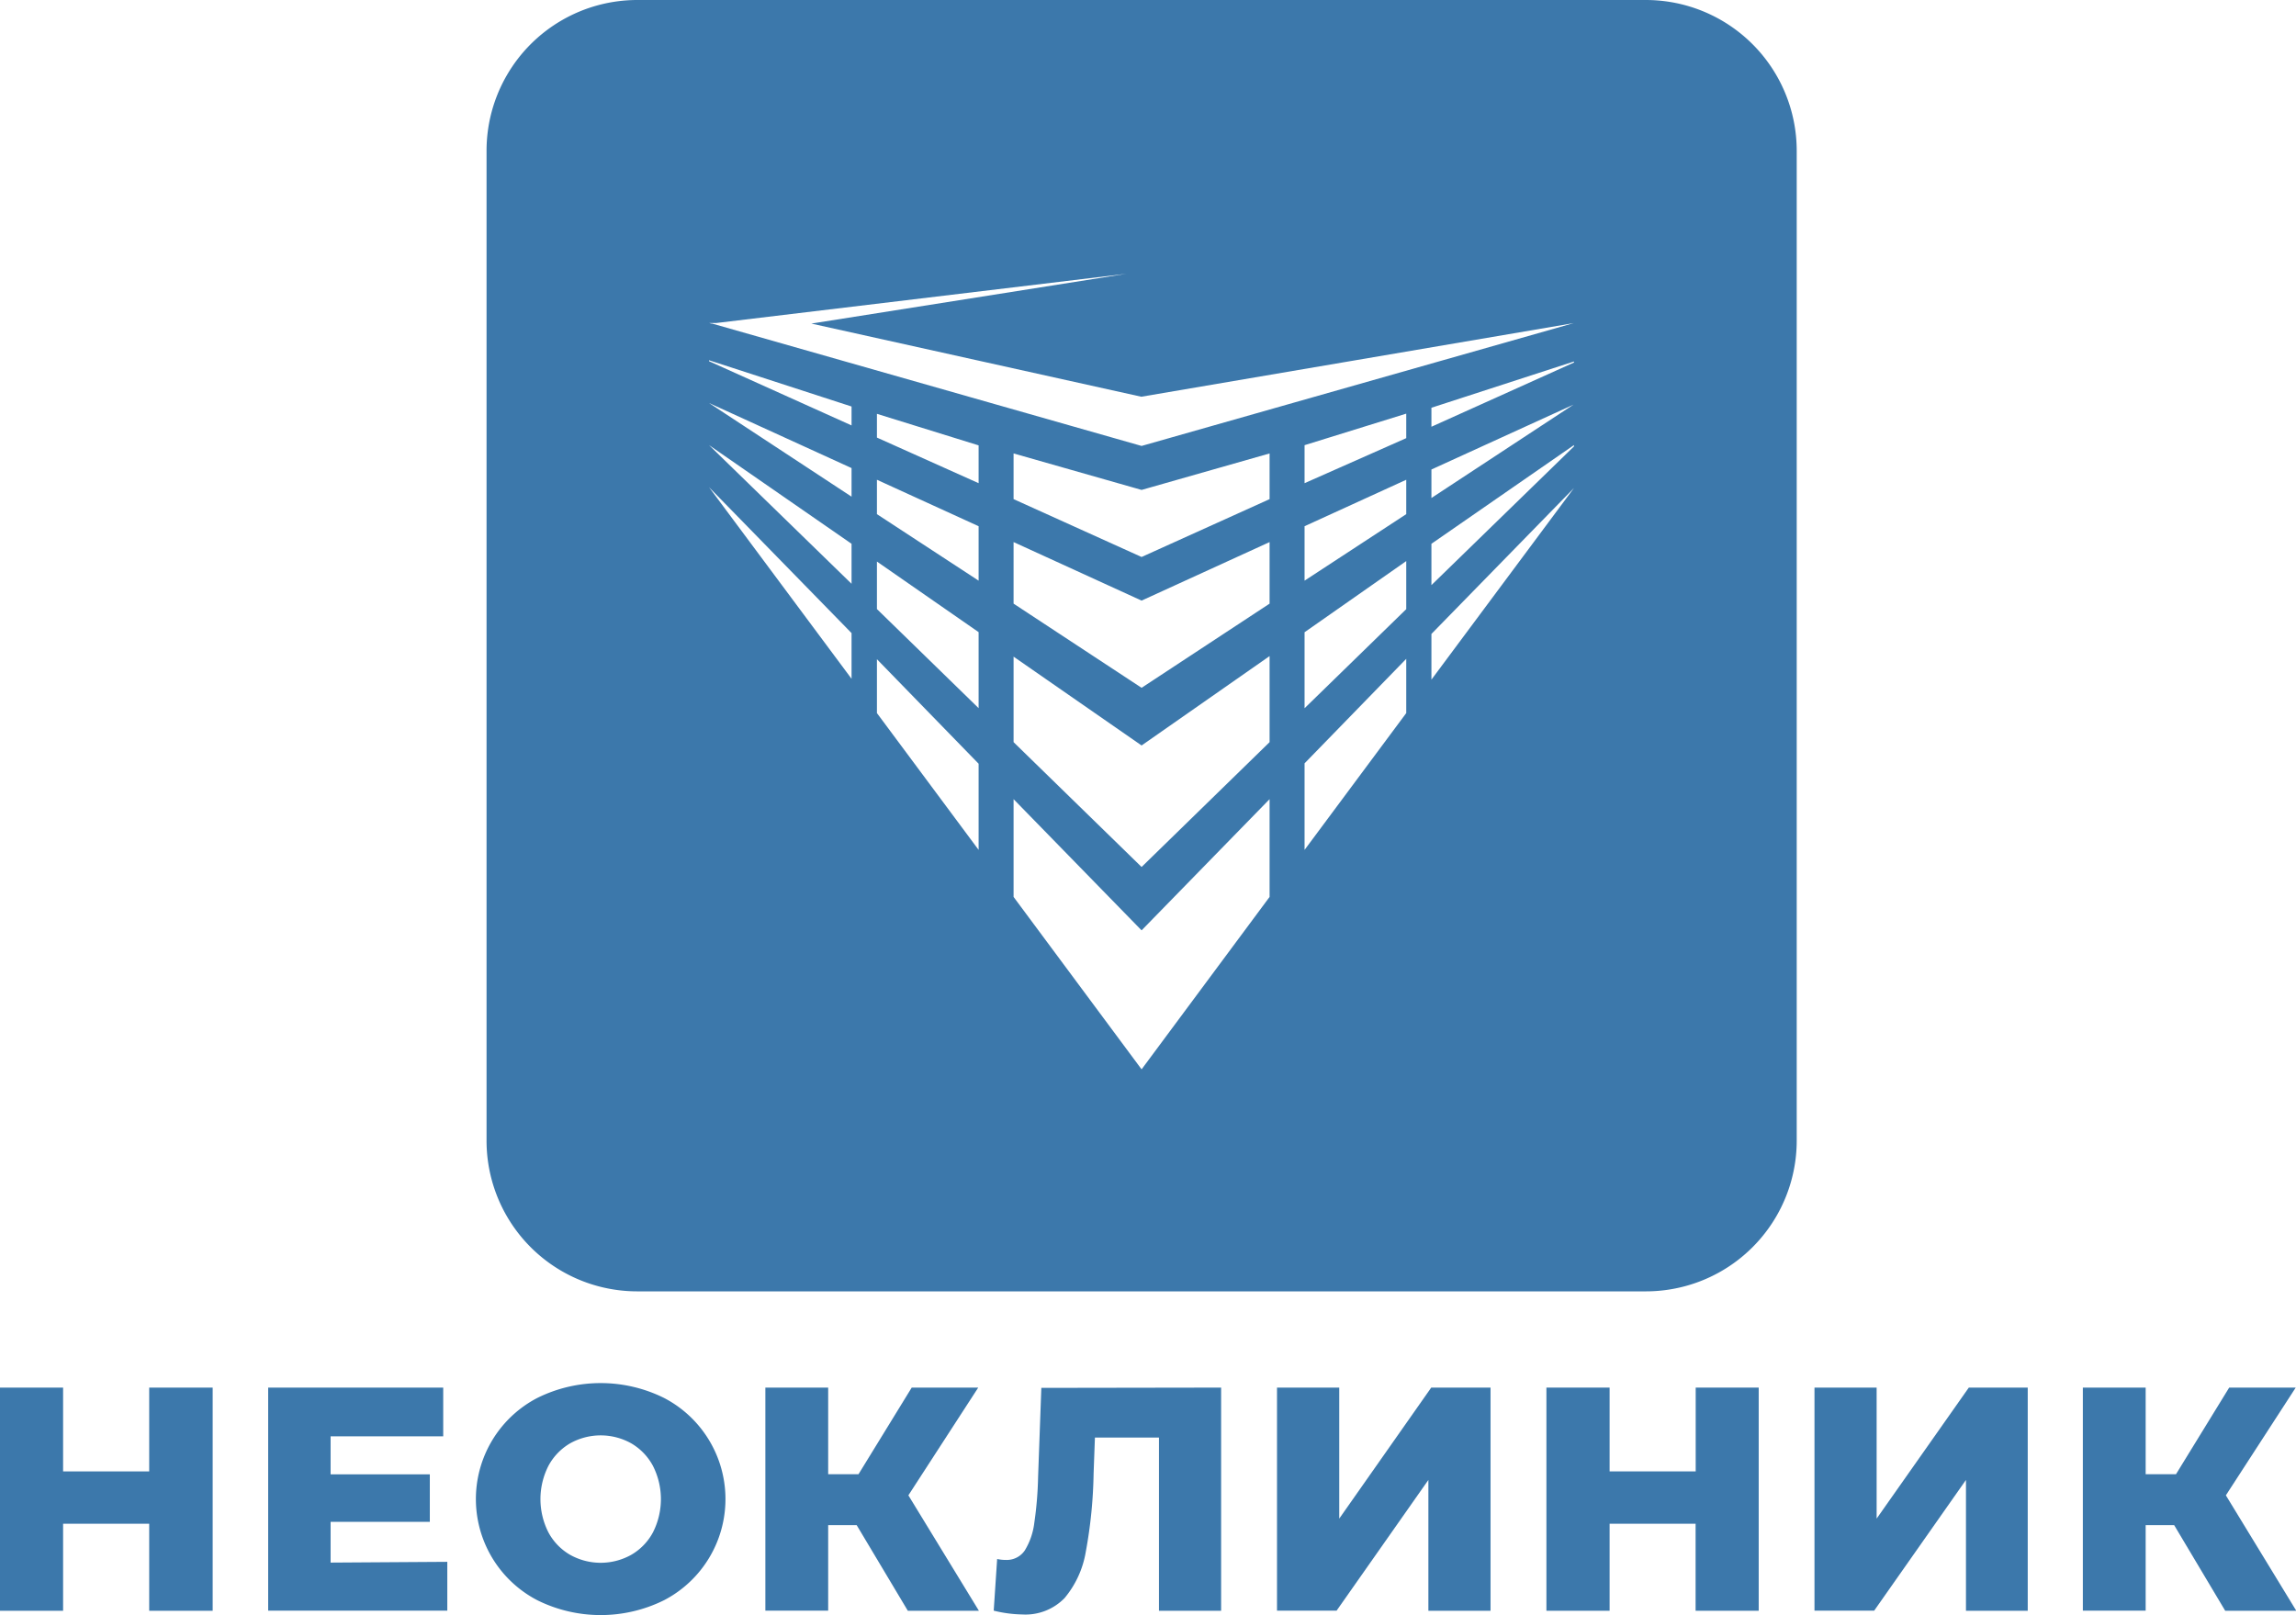 <?xml version="1.0" encoding="UTF-8"?> <svg xmlns="http://www.w3.org/2000/svg" id="Слой_2" data-name="Слой 2" viewBox="0 0 241.61 170"> <defs> <style>.cls-1{fill:#3c78ab;}</style> </defs> <path class="cls-1" d="M210.81,41.94H104.69A15.87,15.87,0,0,0,88.82,57.82V162a15.86,15.86,0,0,0,15.87,15.87H210.81A15.87,15.87,0,0,0,226.69,162V57.82A15.88,15.88,0,0,0,210.81,41.94Zm-83.58,71.45-15-20.17h0l15,15.36Zm0-10-15-14.6v0l15,10.39Zm0-9.17-15-9.86v0l15,6.85Zm0-7.5-15-6.76v-.1l15,4.87ZM140.6,131.4,129.9,117v-5.67l10.7,11Zm0-14.92-10.7-10.43v-5l10.7,7.43Zm0-13.42-10.7-7V92.44l10.7,4.89Zm0-10.26L129.9,88v-2.5l10.7,3.32Zm30.62,43.55L157.75,154.5l-13.47-18.15V126.06l13.47,13.81,13.47-13.81Zm0-16.29L157.75,133.2l-13.47-13.14v-9l13.47,9.35L171.22,111Zm0-14.58-13.47,8.86-13.47-8.86V99l13.47,6.16L171.22,99Zm0-11-13.47,6.09-13.47-6.09V89.67l13.47,3.84,13.47-3.84ZM185.6,117,174.9,131.4v-9.11l10.7-11Zm0-10.94-10.7,10.43v-8L185.6,101Zm0-10-10.7,7V97.33l10.7-4.89Zm0-8L174.9,92.8v-4l10.7-3.32Zm17.65,5.25-15,20.17v-4.81l15-15.36Zm0-4.38-15,14.6V99.18l15-10.39Zm0-4.43-15,9.86v-3l15-6.85Zm0-4.4-15,6.76v-2l15-4.87Zm-45.5,8.78L112.56,76h-.31l.22,0-.22-.06H113l43.14-5.18L123,76l34.72,7.7,45.5-7.75Z" transform="translate(-37.62 -41.94)"></path> <path class="cls-1" d="M60,188v23.49H53.32v-9.16H44.26v9.16H37.62V188h6.64v8.82h9.06V188Z" transform="translate(-37.62 -41.94)"></path> <path class="cls-1" d="M84.69,206.34v5.14H65.84V188H84.26v5.13H72.41v4H82.85v5H72.41v4.29Z" transform="translate(-37.62 -41.94)"></path> <path class="cls-1" d="M94.14,210.37a12,12,0,0,1,0-21.27,15,15,0,0,1,13.38,0,12,12,0,0,1,0,21.27,15,15,0,0,1-13.38,0Zm9.91-4.77a6,6,0,0,0,2.28-2.36,7.73,7.73,0,0,0,0-7,6.05,6.05,0,0,0-2.28-2.37,6.59,6.59,0,0,0-6.44,0,6.05,6.05,0,0,0-2.28,2.37,7.73,7.73,0,0,0,0,7,6,6,0,0,0,2.28,2.36,6.59,6.59,0,0,0,6.44,0Z" transform="translate(-37.62 -41.94)"></path> <path class="cls-1" d="M127.77,202.48h-3v9h-6.61V188h6.61v9.12h3.19l5.6-9.12h7l-7.35,11.34,7.42,12.15h-7.48Z" transform="translate(-37.62 -41.94)"></path> <path class="cls-1" d="M166.12,188v23.49h-6.54V193.26h-6.74l-.14,3.82a49.23,49.23,0,0,1-.82,8.19,10.21,10.21,0,0,1-2.23,4.88,5.74,5.74,0,0,1-4.46,1.73,13.44,13.44,0,0,1-3-.4l.36-5.44a4,4,0,0,0,.91.1,2.29,2.29,0,0,0,2-1,7.22,7.22,0,0,0,1-2.9,38.77,38.77,0,0,0,.4-4.85l.34-9.36Z" transform="translate(-37.62 -41.94)"></path> <path class="cls-1" d="M172,188h6.55v13.79L188.23,188h6.24v23.49h-6.54V197.72l-9.66,13.76H172Z" transform="translate(-37.62 -41.94)"></path> <path class="cls-1" d="M222.69,188v23.49h-6.64v-9.16H207v9.16h-6.65V188H207v8.82h9.06V188Z" transform="translate(-37.62 -41.94)"></path> <path class="cls-1" d="M228.56,188h6.54v13.79L244.8,188H251v23.49H244.5V197.72l-9.66,13.76h-6.28Z" transform="translate(-37.62 -41.94)"></path> <path class="cls-1" d="M266.41,202.48h-3v9h-6.61V188h6.61v9.12h3.19l5.6-9.12h7l-7.35,11.34,7.41,12.15h-7.48Z" transform="translate(-37.62 -41.94)"></path> </svg> 